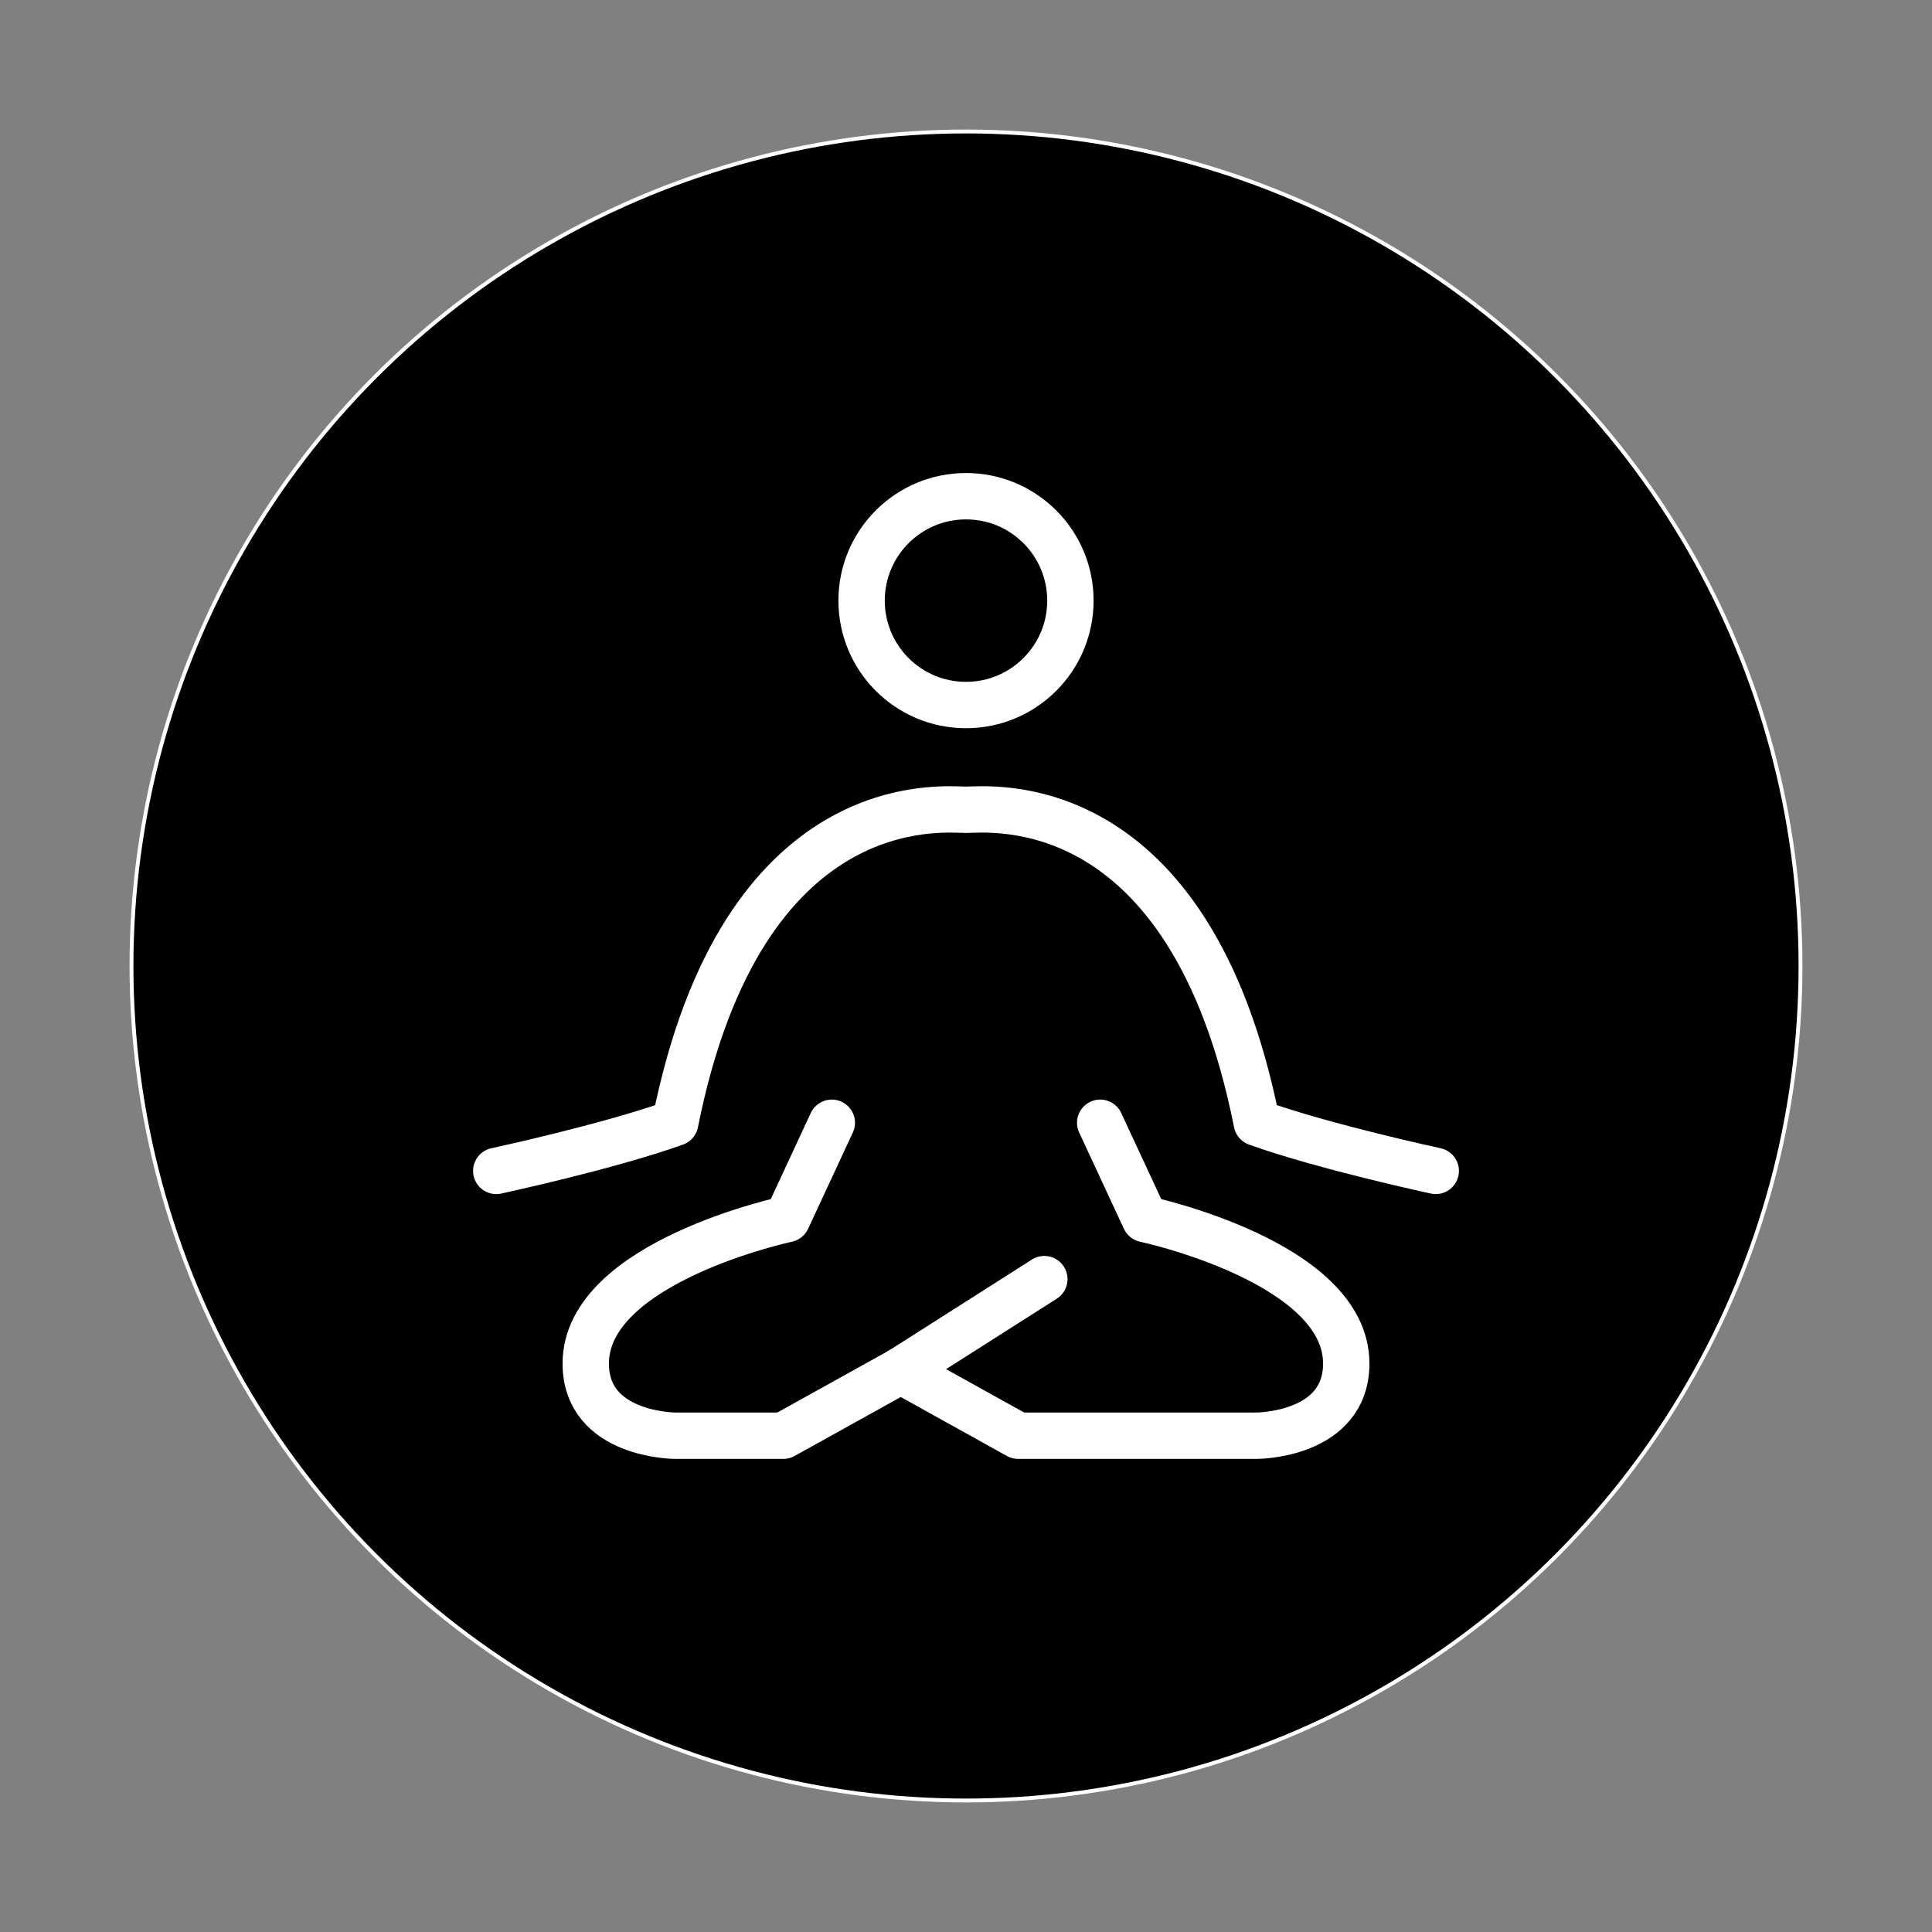 <svg xmlns="http://www.w3.org/2000/svg" id="Layer_1" viewBox="0 0 500 500"><rect x="0" y="0" width="500" height="500" fill="#808080" stroke="none"/><defs><style>      .st0 {        fill: none;        stroke-linecap: round;        stroke-linejoin: round;        stroke-width: 12px;      }      .st0, .st1 {        stroke: #fff;      }      .st1 {        stroke-miterlimit: 10;      }    </style></defs><circle class="st1" cx="250" cy="250" r="215.97"></circle><g><path class="st0" d="M284.73,290.57l11.58,24.92s52.1,11.07,52.1,37.38c0,18.69-23.16,18.69-23.16,18.69h-61.75l-30.39-16.88"></path><path class="st0" d="M215.27,290.57l-11.58,24.92s-52.1,11.07-52.1,37.38c0,18.69,23.16,18.69,23.16,18.69h27.98l30.39-16.88,37.15-23.64"></path><path class="st0" d="M128.43,303.03s28.95-6.23,46.31-12.46c17.37-87.23,69.47-81,75.26-81s57.89-6.23,75.26,81c17.37,6.23,46.31,12.46,46.31,12.46"></path><path class="st0" d="M250,182.46c14.92,0,27.02-12.1,27.02-27.02s-12.09-27.02-27.02-27.02-27.02,12.1-27.02,27.02,12.09,27.02,27.02,27.02Z"></path></g></svg>